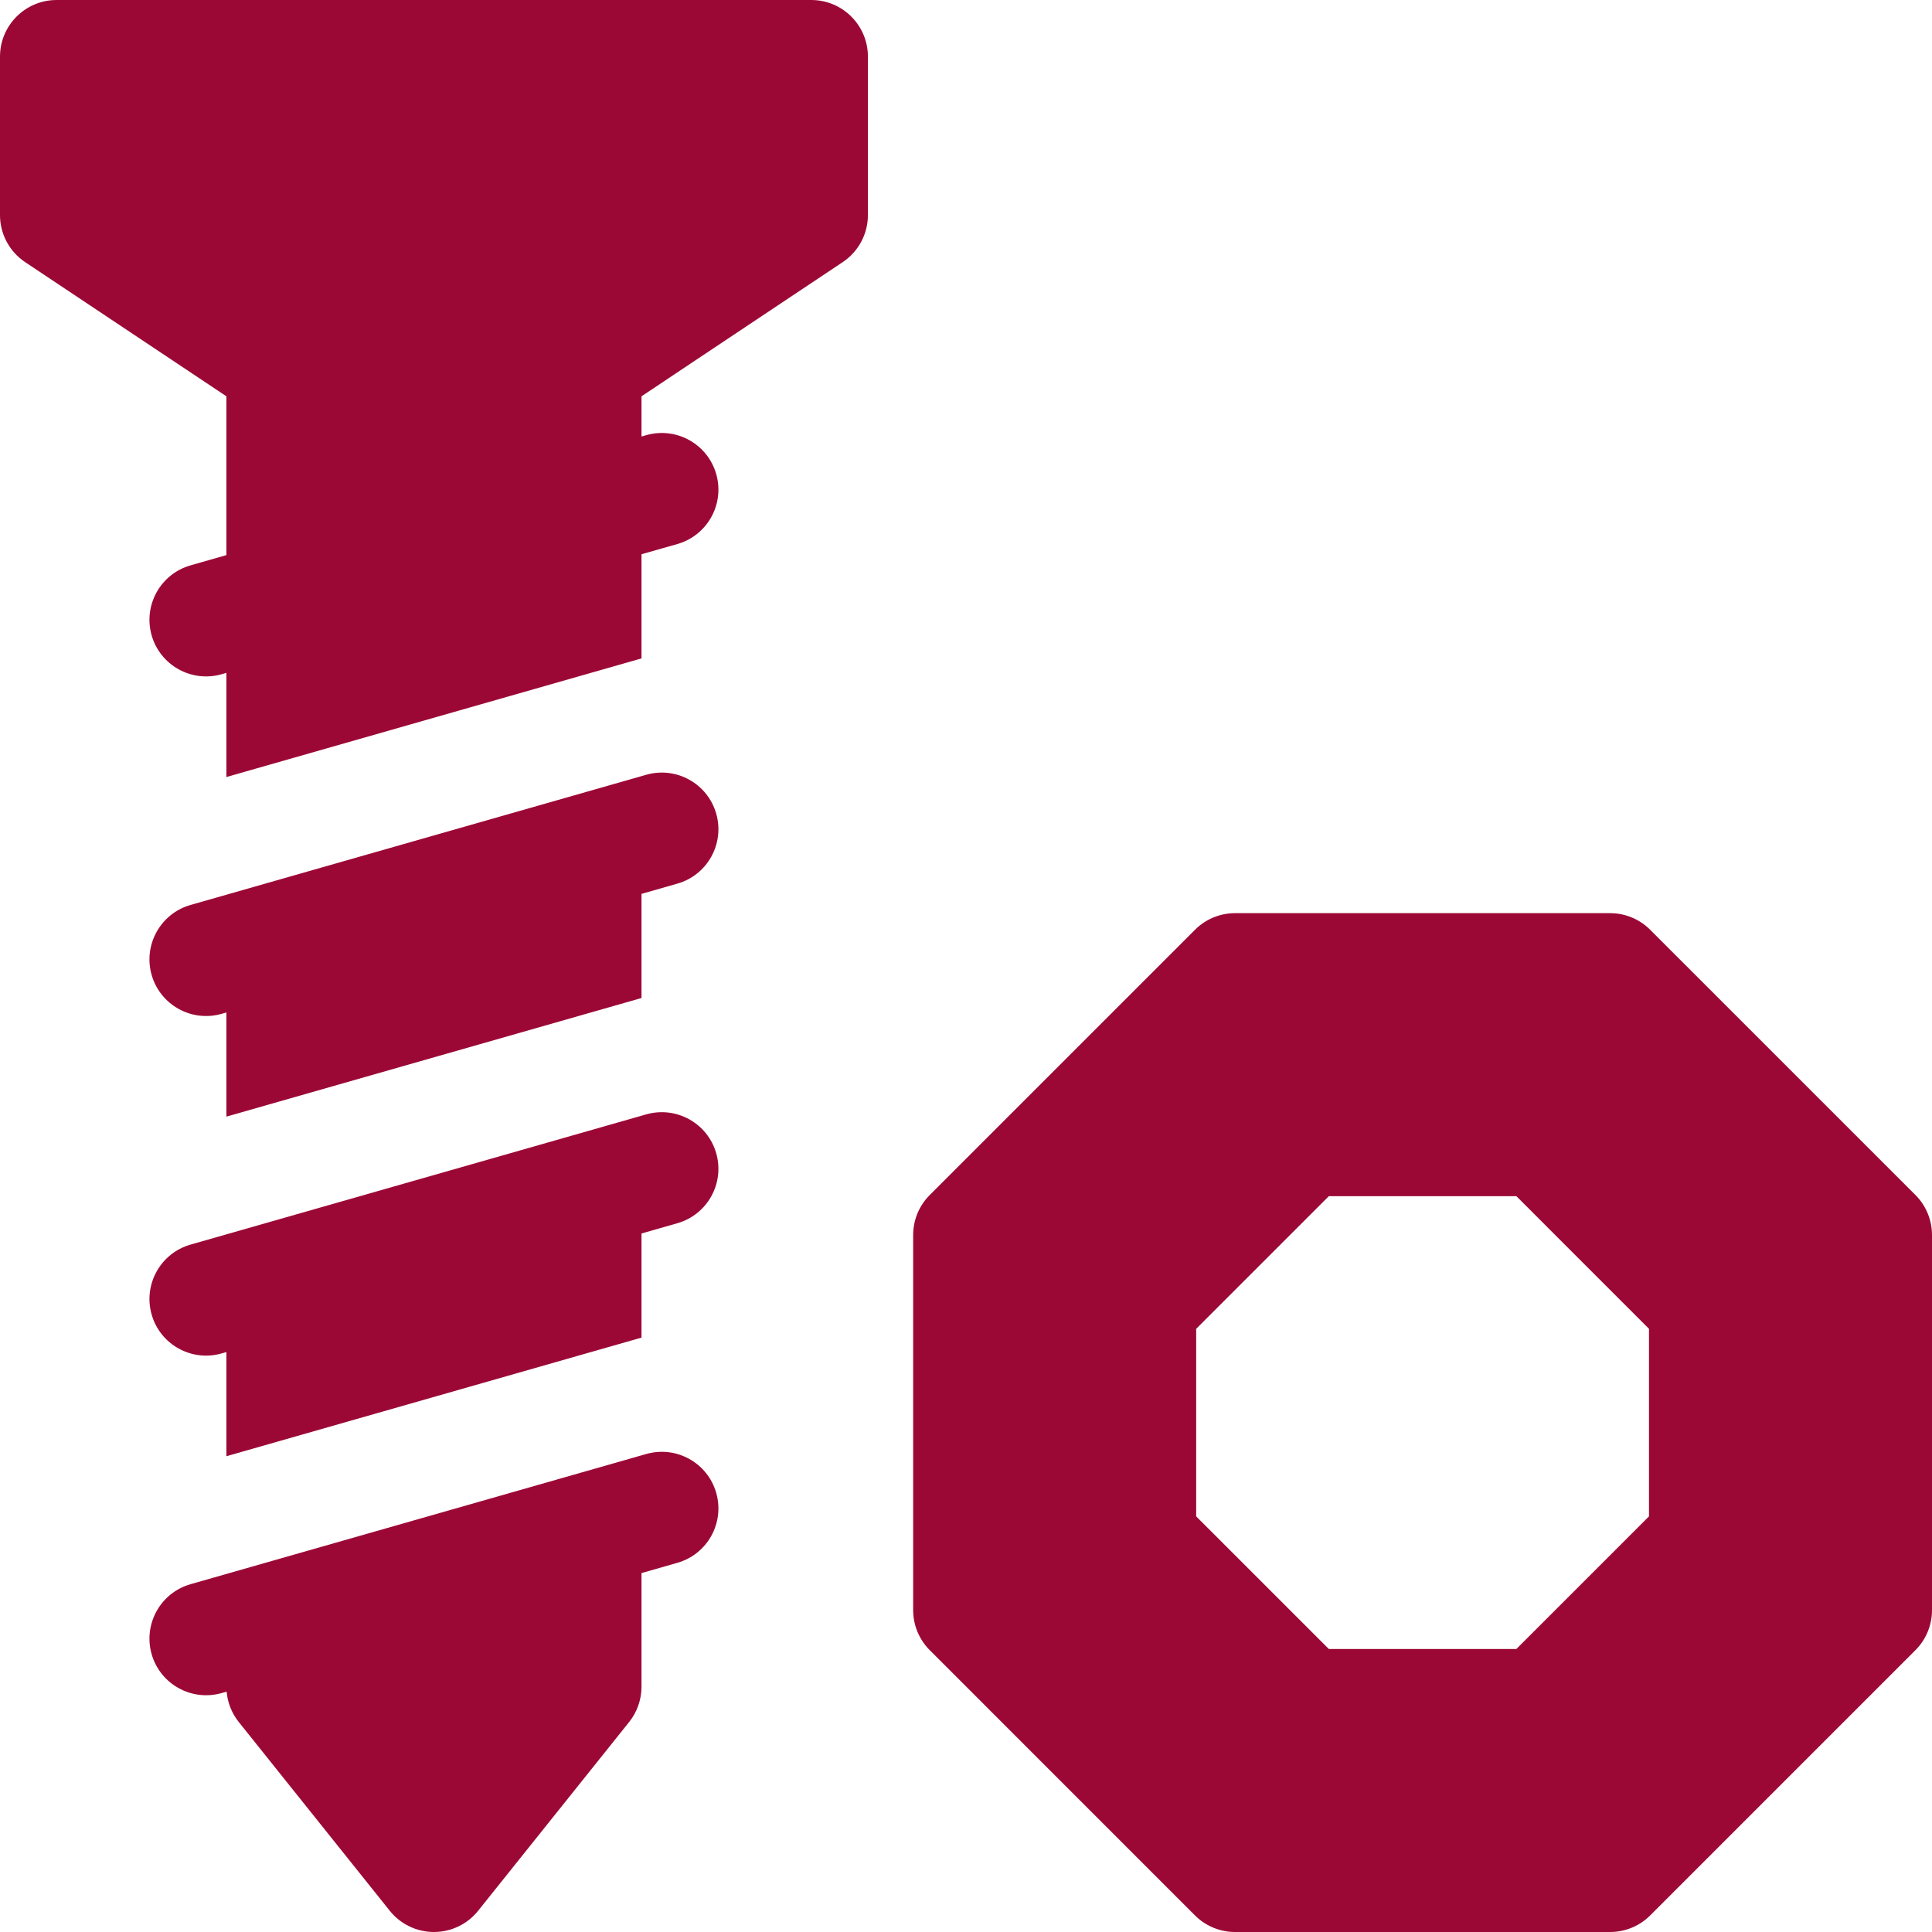 <svg width="49" height="49" viewBox="0 0 49 49" fill="none" xmlns="http://www.w3.org/2000/svg">
<path d="M48.58 30.308L41.852 23.581C41.583 23.311 41.218 23.16 40.837 23.16H31.323C30.942 23.16 30.577 23.311 30.308 23.581L23.581 30.308C23.311 30.577 23.16 30.942 23.16 31.323V40.837C23.16 41.218 23.311 41.583 23.581 41.852L30.308 48.58C30.577 48.849 30.942 49 31.323 49H40.837C41.218 49 41.583 48.849 41.852 48.58L48.58 41.852C48.849 41.583 49 41.218 49 40.837V31.323C49 30.942 48.849 30.577 48.58 30.308ZM41.822 38.459L38.459 41.822H33.702L30.338 38.459V33.702L33.702 30.338H38.459L41.822 33.702V38.459Z" fill="#9C0836"/>
<path d="M20.576 0H1.436C0.643 0 0 0.643 0 1.436V5.455C0 5.935 0.24 6.383 0.639 6.649L5.742 10.051V14.079L4.832 14.339C4.07 14.557 3.629 15.351 3.846 16.114C4.064 16.876 4.859 17.318 5.621 17.1L5.742 17.065V19.707L16.27 16.699V14.057L17.179 13.798C17.942 13.58 18.383 12.785 18.165 12.023C17.947 11.261 17.153 10.819 16.39 11.037L16.27 11.071V10.051L21.372 6.649C21.772 6.383 22.012 5.935 22.012 5.455V1.436C22.012 0.643 21.369 0 20.576 0V0Z" fill="#9C0836"/>
<path d="M18.165 37.863C17.947 37.1 17.153 36.659 16.39 36.877L4.832 40.179C4.07 40.397 3.629 41.191 3.846 41.954C4.064 42.716 4.859 43.157 5.621 42.94L5.748 42.904C5.772 43.185 5.879 43.454 6.057 43.676L9.885 48.461C10.157 48.802 10.57 49 11.006 49C11.442 49 11.854 48.802 12.127 48.461L15.955 43.676C16.159 43.422 16.27 43.105 16.27 42.779V39.897L17.179 39.637C17.942 39.419 18.383 38.625 18.165 37.863Z" fill="#9C0836"/>
<path d="M18.165 29.249C17.947 28.487 17.153 28.046 16.39 28.263L4.832 31.566C4.07 31.784 3.629 32.578 3.846 33.34C4.064 34.103 4.859 34.544 5.621 34.326L5.742 34.292V36.933L16.27 33.925V31.284L17.179 31.024C17.942 30.806 18.383 30.012 18.165 29.249Z" fill="#9C0836"/>
<path d="M18.165 20.636C17.947 19.874 17.153 19.432 16.39 19.65L4.832 22.952C4.07 23.17 3.629 23.965 3.846 24.727C4.064 25.489 4.859 25.931 5.621 25.713L5.742 25.678V28.32L16.27 25.312V22.671L17.179 22.411C17.942 22.193 18.383 21.398 18.165 20.636Z" fill="#9C0836"/>
</svg>
